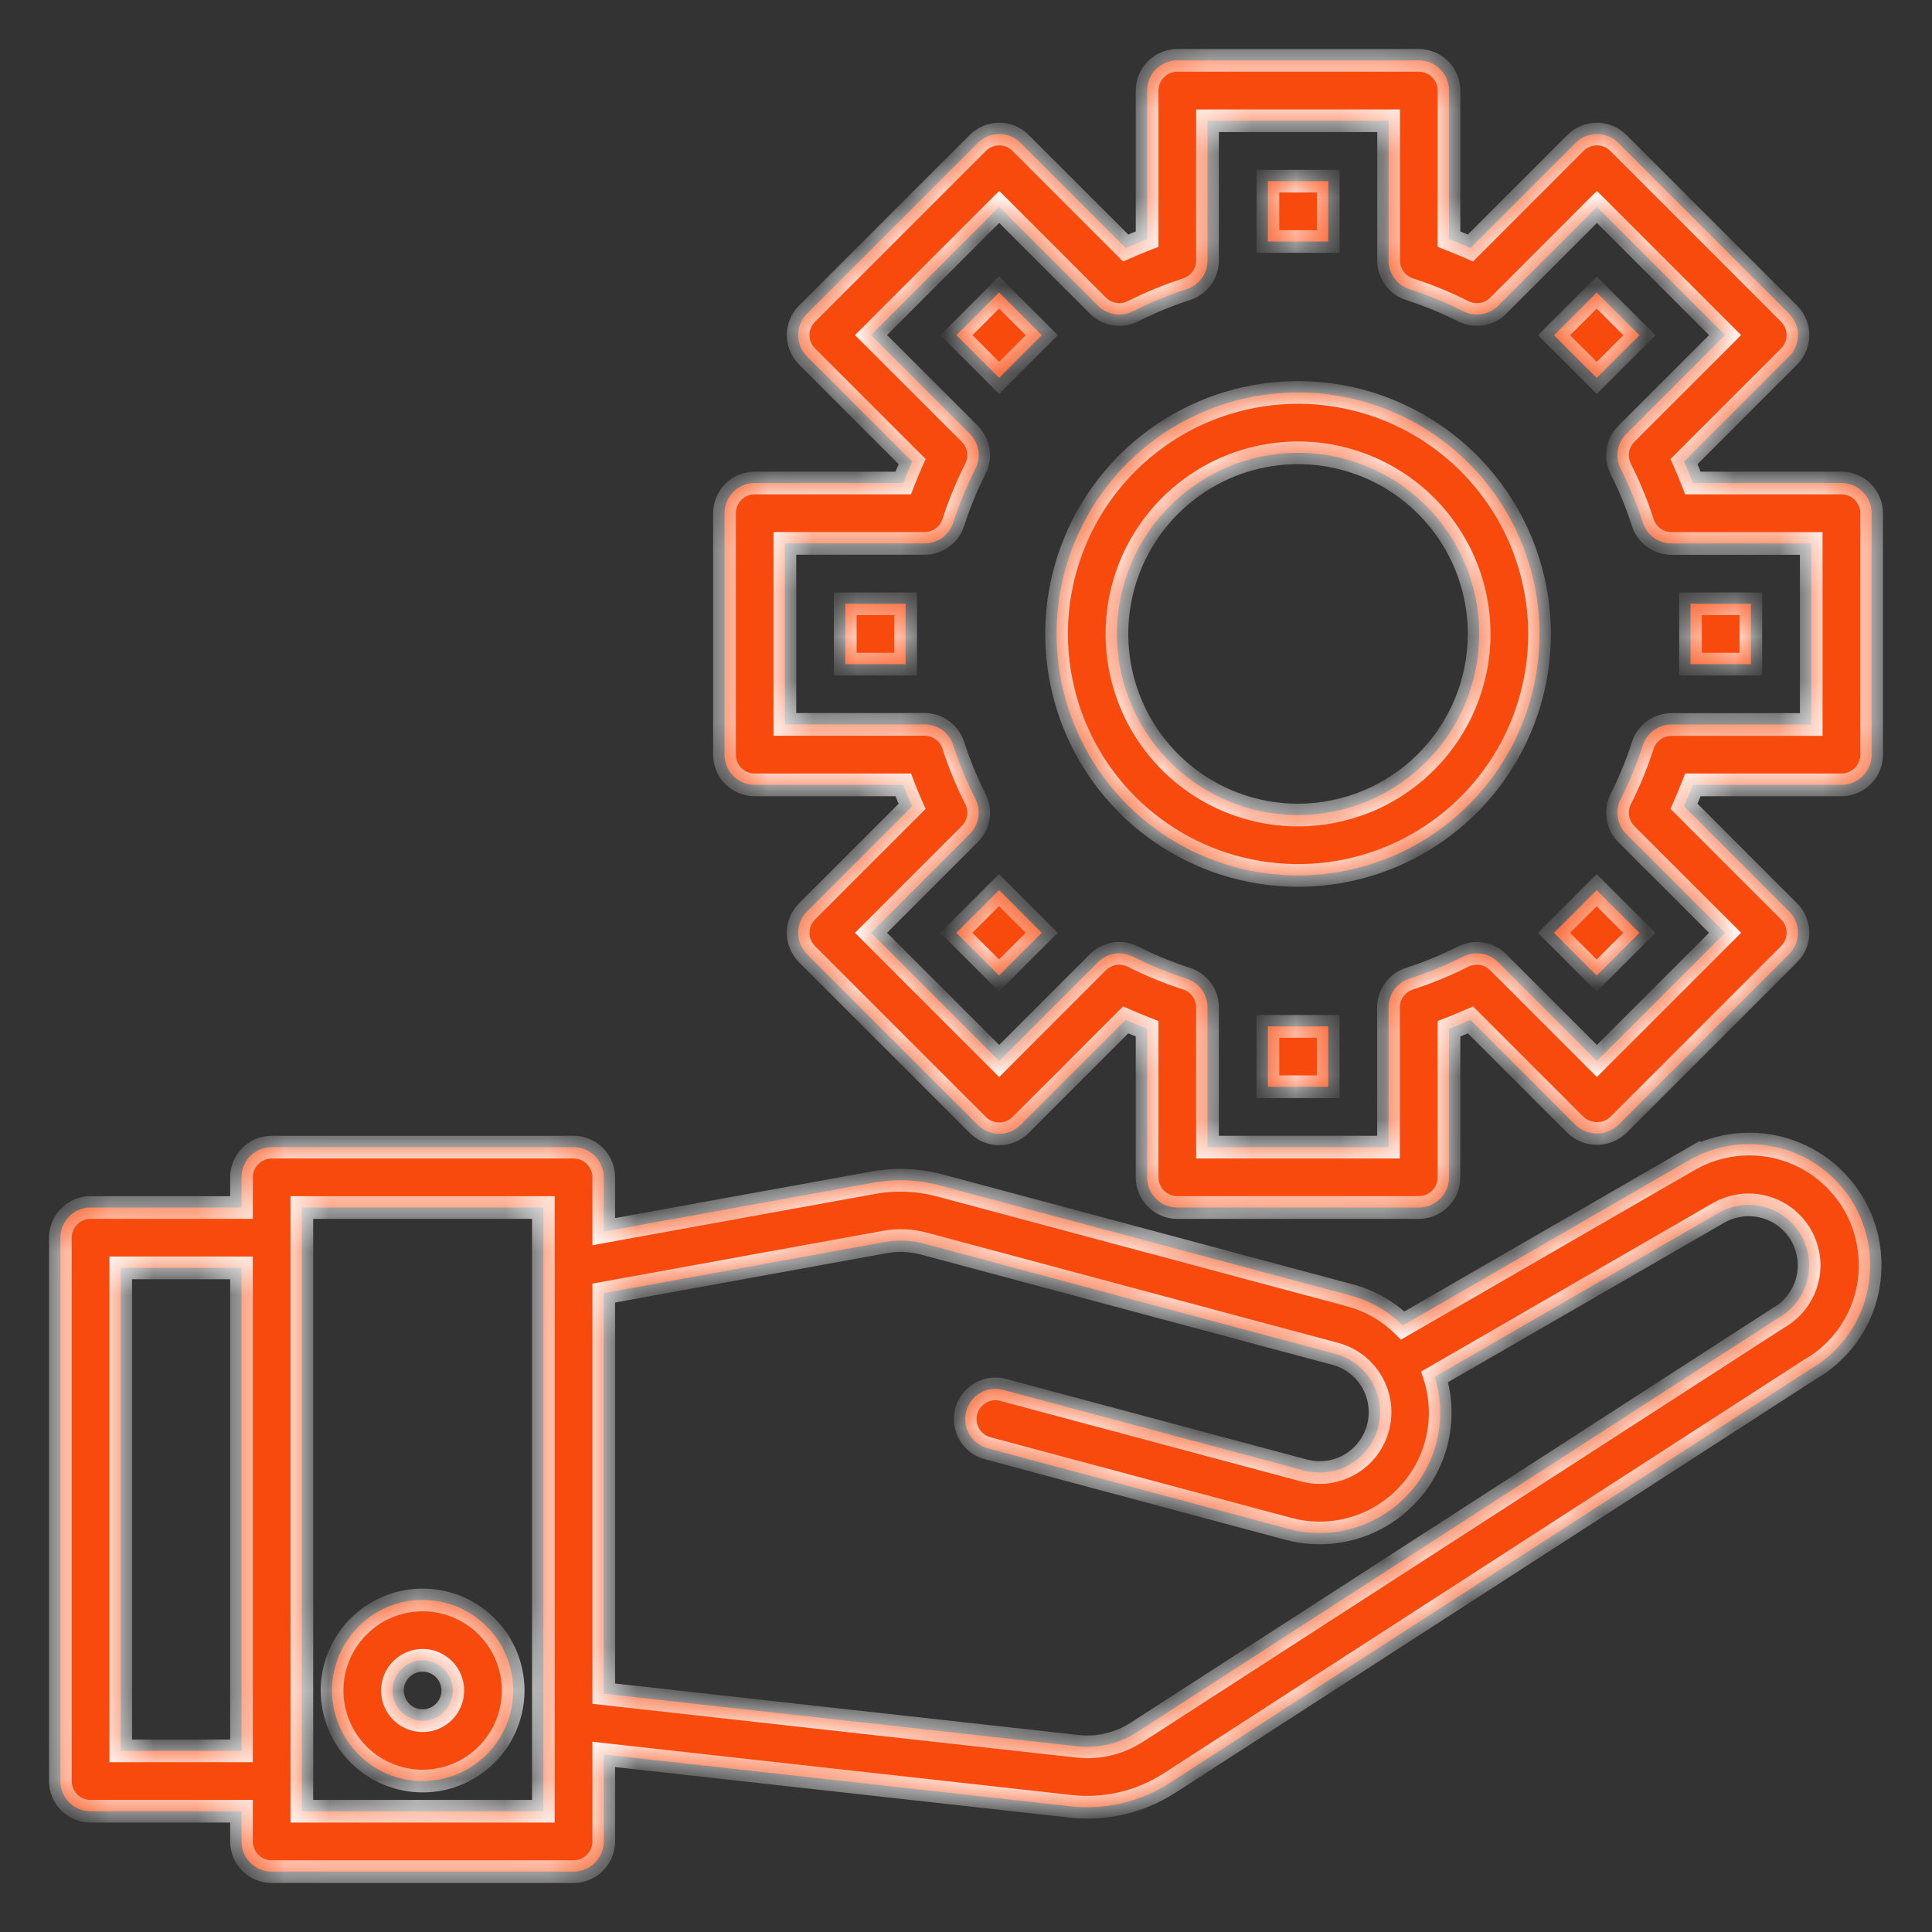 <svg width="44" height="44" viewBox="0 0 44 44" fill="none" xmlns="http://www.w3.org/2000/svg">
<rect x="0" y="0" width="44" height="44" fill="#333333" stroke="none"/>
<mask id="path-2-inside-1" fill="white">
<path fill-rule="evenodd" clip-rule="evenodd" d="M38.554 11H41.938C42.12 11 42.295 11.072 42.424 11.201C42.553 11.33 42.625 11.505 42.625 11.688V17.188C42.625 17.37 42.553 17.545 42.424 17.674C42.295 17.803 42.12 17.875 41.938 17.875H38.554L38.535 17.923C38.477 18.069 38.419 18.215 38.352 18.363L40.746 20.758C40.875 20.887 40.947 21.061 40.947 21.244C40.947 21.426 40.875 21.601 40.746 21.73L36.855 25.621C36.724 25.745 36.55 25.814 36.369 25.814C36.188 25.814 36.014 25.745 35.883 25.621L33.489 23.227C33.325 23.301 33.162 23.367 33 23.429V26.812C33 26.995 32.928 27.17 32.799 27.299C32.67 27.428 32.495 27.5 32.312 27.5H26.812C26.63 27.5 26.455 27.428 26.326 27.299C26.197 27.17 26.125 26.995 26.125 26.812V23.429L26.067 23.406L26.067 23.406L26.067 23.406L26.067 23.406L26.067 23.406L26.066 23.406L26.066 23.406L26.066 23.406L26.066 23.406C25.924 23.349 25.78 23.292 25.636 23.227L23.242 25.621C23.113 25.75 22.939 25.822 22.756 25.822C22.574 25.822 22.399 25.75 22.27 25.621L18.379 21.73C18.25 21.601 18.178 21.426 18.178 21.244C18.178 21.061 18.25 20.887 18.379 20.758L20.773 18.364C20.699 18.2 20.633 18.037 20.571 17.875H17.188C17.005 17.875 16.83 17.803 16.701 17.674C16.572 17.545 16.5 17.37 16.5 17.188V11.688C16.5 11.505 16.572 11.33 16.701 11.201C16.83 11.072 17.005 11 17.188 11H20.571L20.594 10.942C20.651 10.799 20.708 10.656 20.773 10.511L18.379 8.117C18.25 7.988 18.178 7.814 18.178 7.631C18.178 7.449 18.25 7.274 18.379 7.145L22.27 3.254C22.399 3.125 22.574 3.053 22.756 3.053C22.939 3.053 23.113 3.125 23.242 3.254L25.636 5.648C25.8 5.574 25.963 5.508 26.125 5.446V2.062C26.125 1.88 26.197 1.705 26.326 1.576C26.455 1.447 26.63 1.375 26.812 1.375H32.312C32.495 1.375 32.67 1.447 32.799 1.576C32.928 1.705 33 1.88 33 2.062V5.446L33.058 5.469C33.201 5.526 33.344 5.583 33.489 5.648L35.883 3.254C36.012 3.125 36.187 3.053 36.369 3.053C36.551 3.053 36.726 3.125 36.855 3.254L40.746 7.145C40.875 7.274 40.947 7.449 40.947 7.631C40.947 7.814 40.875 7.988 40.746 8.117L38.352 10.512C38.426 10.676 38.492 10.838 38.554 11ZM38.067 16.5H41.25V12.377H38.067C37.921 12.377 37.778 12.33 37.66 12.244C37.543 12.157 37.456 12.035 37.412 11.896C37.276 11.476 37.108 11.068 36.909 10.675C36.845 10.546 36.822 10.4 36.845 10.257C36.868 10.115 36.936 9.983 37.038 9.881L39.288 7.631L36.369 4.712L34.121 6.962C34.019 7.064 33.887 7.132 33.745 7.155C33.602 7.178 33.456 7.155 33.327 7.091C32.934 6.892 32.526 6.724 32.106 6.588C31.967 6.544 31.845 6.457 31.758 6.339C31.672 6.222 31.625 6.079 31.625 5.933V2.75H27.5V5.933C27.5 6.079 27.453 6.222 27.367 6.339C27.28 6.457 27.158 6.544 27.019 6.588C26.6 6.724 26.192 6.892 25.8 7.091C25.671 7.155 25.525 7.178 25.382 7.155C25.24 7.132 25.108 7.064 25.006 6.962L22.756 4.712L19.837 7.631L22.087 9.879C22.189 9.981 22.256 10.113 22.28 10.255C22.303 10.398 22.28 10.544 22.216 10.673C22.017 11.066 21.849 11.474 21.713 11.894C21.669 12.033 21.582 12.155 21.465 12.242C21.347 12.328 21.204 12.375 21.058 12.375H17.875V16.498H21.058C21.204 16.498 21.347 16.545 21.465 16.631C21.582 16.718 21.669 16.84 21.713 16.979C21.849 17.399 22.017 17.807 22.216 18.2C22.28 18.329 22.303 18.475 22.28 18.618C22.256 18.76 22.189 18.892 22.087 18.994L19.837 21.244L22.756 24.163L25.004 21.913C25.106 21.811 25.238 21.744 25.38 21.72C25.523 21.697 25.669 21.72 25.798 21.784C26.191 21.983 26.599 22.151 27.019 22.287C27.158 22.331 27.28 22.418 27.367 22.535C27.453 22.653 27.5 22.796 27.5 22.942V26.125H31.623V22.942C31.623 22.796 31.67 22.653 31.756 22.535C31.843 22.418 31.965 22.331 32.104 22.287C32.524 22.151 32.932 21.983 33.325 21.784C33.454 21.72 33.6 21.697 33.743 21.72C33.885 21.744 34.017 21.811 34.119 21.913L36.369 24.163L39.288 21.244L37.038 18.996C36.936 18.894 36.868 18.762 36.845 18.62C36.822 18.477 36.845 18.331 36.909 18.202C37.108 17.809 37.276 17.401 37.412 16.981C37.456 16.842 37.543 16.72 37.66 16.633C37.778 16.547 37.921 16.5 38.067 16.5ZM30.25 4.125H28.875V5.5H30.25V4.125ZM22.754 6.661L21.782 7.633L22.754 8.605L23.726 7.633L22.754 6.661ZM38.466 26.423L31.947 30.188C31.618 29.863 31.21 29.628 30.764 29.506L21.399 26.996C20.908 26.865 20.395 26.844 19.895 26.934L13.75 28.05V26.812C13.75 26.63 13.678 26.455 13.549 26.326C13.42 26.198 13.245 26.125 13.062 26.125H6.188C6.005 26.125 5.83 26.198 5.701 26.326C5.572 26.455 5.5 26.63 5.5 26.812V27.5H2.062C1.88 27.5 1.705 27.573 1.576 27.701C1.447 27.83 1.375 28.005 1.375 28.188V40.562C1.375 40.745 1.447 40.92 1.576 41.049C1.705 41.178 1.88 41.25 2.062 41.25H5.5V41.938C5.5 42.12 5.572 42.295 5.701 42.424C5.83 42.553 6.005 42.625 6.188 42.625H13.062C13.245 42.625 13.42 42.553 13.549 42.424C13.678 42.295 13.75 42.12 13.75 41.938V39.956L24.388 41.138C25.175 41.224 25.968 41.038 26.633 40.609L41.216 31.19C41.636 30.95 41.984 30.604 42.226 30.185C42.468 29.766 42.593 29.29 42.591 28.807C42.591 28.324 42.464 27.85 42.223 27.431C41.981 27.013 41.634 26.666 41.216 26.424C40.798 26.183 40.324 26.056 39.841 26.056C39.358 26.056 38.884 26.183 38.466 26.424V26.423ZM2.75 39.875V28.875H5.5V39.875H2.75ZM12.375 41.25H6.875V27.5H12.375V41.25ZM40.499 30.016L25.886 39.454C25.487 39.71 25.012 39.822 24.54 39.771L13.75 38.572V29.449L20.144 28.287C20.443 28.232 20.752 28.245 21.046 28.324L30.411 30.833C30.763 30.927 31.064 31.158 31.246 31.474C31.428 31.79 31.477 32.165 31.383 32.517C31.288 32.87 31.058 33.17 30.742 33.352C30.426 33.535 30.051 33.584 29.699 33.489L22.866 31.659C22.777 31.633 22.685 31.625 22.594 31.635C22.503 31.645 22.414 31.674 22.334 31.718C22.254 31.763 22.183 31.824 22.127 31.896C22.071 31.968 22.029 32.051 22.006 32.14C21.982 32.229 21.976 32.322 21.989 32.413C22.001 32.504 22.032 32.591 22.079 32.67C22.126 32.749 22.188 32.818 22.262 32.872C22.336 32.926 22.42 32.966 22.509 32.987L29.34 34.818C29.689 34.911 30.053 34.935 30.411 34.888C30.77 34.841 31.115 34.724 31.428 34.543C31.741 34.363 32.015 34.122 32.235 33.836C32.455 33.549 32.616 33.222 32.709 32.873C32.841 32.374 32.829 31.848 32.674 31.356L39.15 27.616C39.308 27.528 39.481 27.471 39.661 27.45C39.84 27.428 40.022 27.442 40.197 27.491C40.37 27.54 40.533 27.622 40.675 27.734C40.818 27.846 40.936 27.984 41.025 28.142C41.113 28.299 41.17 28.473 41.192 28.652C41.213 28.832 41.199 29.014 41.15 29.188C41.102 29.362 41.019 29.525 40.907 29.667C40.795 29.809 40.657 29.928 40.499 30.016H40.499ZM29.562 8.938C28.475 8.938 27.411 9.26 26.507 9.864C25.602 10.469 24.897 11.328 24.481 12.333C24.065 13.338 23.956 14.444 24.168 15.511C24.38 16.577 24.904 17.557 25.673 18.327C26.443 19.096 27.423 19.62 28.489 19.832C29.556 20.044 30.662 19.935 31.667 19.519C32.672 19.103 33.531 18.398 34.136 17.493C34.74 16.589 35.062 15.525 35.062 14.438C35.061 12.979 34.481 11.581 33.45 10.55C32.419 9.519 31.021 8.939 29.562 8.938ZM29.562 18.562C28.747 18.562 27.949 18.321 27.271 17.867C26.592 17.414 26.064 16.77 25.752 16.016C25.439 15.262 25.358 14.433 25.517 13.633C25.676 12.833 26.069 12.098 26.646 11.521C27.223 10.944 27.958 10.551 28.758 10.392C29.558 10.233 30.387 10.314 31.141 10.627C31.895 10.939 32.539 11.467 32.992 12.146C33.446 12.824 33.688 13.622 33.688 14.438C33.686 15.531 33.252 16.58 32.478 17.353C31.705 18.127 30.656 18.561 29.562 18.562ZM10.771 40.215C10.432 40.441 10.033 40.562 9.625 40.562C9.078 40.562 8.553 40.345 8.167 39.958C7.78 39.572 7.562 39.047 7.562 38.5C7.562 38.092 7.683 37.693 7.91 37.354C8.137 37.015 8.459 36.751 8.836 36.594C9.213 36.438 9.627 36.398 10.027 36.477C10.428 36.557 10.795 36.753 11.083 37.042C11.372 37.33 11.568 37.697 11.648 38.098C11.727 38.498 11.687 38.912 11.53 39.289C11.374 39.666 11.11 39.988 10.771 40.215ZM10.007 37.928C9.894 37.853 9.761 37.812 9.625 37.812C9.443 37.812 9.268 37.885 9.139 38.014C9.01 38.143 8.938 38.318 8.938 38.5C8.938 38.636 8.978 38.769 9.053 38.882C9.129 38.995 9.236 39.083 9.362 39.135C9.488 39.187 9.626 39.201 9.759 39.174C9.892 39.148 10.015 39.082 10.111 38.986C10.207 38.89 10.273 38.767 10.299 38.634C10.326 38.501 10.312 38.362 10.26 38.237C10.208 38.111 10.12 38.004 10.007 37.928ZM19.25 13.75H20.625V15.125H19.25V13.75ZM22.753 20.271L21.78 21.244L22.753 22.216L23.725 21.244L22.753 20.271ZM28.875 23.375H30.25V24.75H28.875V23.375ZM36.363 20.273L35.391 21.245L36.363 22.217L37.335 21.245L36.363 20.273ZM38.5 13.75H39.875V15.125H38.5V13.75ZM36.364 6.663L35.392 7.635L36.364 8.607L37.337 7.635L36.364 6.663Z"/>
</mask>
<path fill-rule="evenodd" clip-rule="evenodd" d="M38.554 11H41.938C42.12 11 42.295 11.072 42.424 11.201C42.553 11.33 42.625 11.505 42.625 11.688V17.188C42.625 17.37 42.553 17.545 42.424 17.674C42.295 17.803 42.12 17.875 41.938 17.875H38.554L38.535 17.923C38.477 18.069 38.419 18.215 38.352 18.363L40.746 20.758C40.875 20.887 40.947 21.061 40.947 21.244C40.947 21.426 40.875 21.601 40.746 21.73L36.855 25.621C36.724 25.745 36.55 25.814 36.369 25.814C36.188 25.814 36.014 25.745 35.883 25.621L33.489 23.227C33.325 23.301 33.162 23.367 33 23.429V26.812C33 26.995 32.928 27.17 32.799 27.299C32.67 27.428 32.495 27.5 32.312 27.5H26.812C26.63 27.5 26.455 27.428 26.326 27.299C26.197 27.17 26.125 26.995 26.125 26.812V23.429L26.067 23.406L26.067 23.406L26.067 23.406L26.067 23.406L26.067 23.406L26.066 23.406L26.066 23.406L26.066 23.406L26.066 23.406C25.924 23.349 25.78 23.292 25.636 23.227L23.242 25.621C23.113 25.75 22.939 25.822 22.756 25.822C22.574 25.822 22.399 25.75 22.27 25.621L18.379 21.73C18.25 21.601 18.178 21.426 18.178 21.244C18.178 21.061 18.25 20.887 18.379 20.758L20.773 18.364C20.699 18.2 20.633 18.037 20.571 17.875H17.188C17.005 17.875 16.83 17.803 16.701 17.674C16.572 17.545 16.5 17.37 16.5 17.188V11.688C16.5 11.505 16.572 11.33 16.701 11.201C16.83 11.072 17.005 11 17.188 11H20.571L20.594 10.942C20.651 10.799 20.708 10.656 20.773 10.511L18.379 8.117C18.25 7.988 18.178 7.814 18.178 7.631C18.178 7.449 18.25 7.274 18.379 7.145L22.27 3.254C22.399 3.125 22.574 3.053 22.756 3.053C22.939 3.053 23.113 3.125 23.242 3.254L25.636 5.648C25.8 5.574 25.963 5.508 26.125 5.446V2.062C26.125 1.88 26.197 1.705 26.326 1.576C26.455 1.447 26.63 1.375 26.812 1.375H32.312C32.495 1.375 32.67 1.447 32.799 1.576C32.928 1.705 33 1.88 33 2.062V5.446L33.058 5.469C33.201 5.526 33.344 5.583 33.489 5.648L35.883 3.254C36.012 3.125 36.187 3.053 36.369 3.053C36.551 3.053 36.726 3.125 36.855 3.254L40.746 7.145C40.875 7.274 40.947 7.449 40.947 7.631C40.947 7.814 40.875 7.988 40.746 8.117L38.352 10.512C38.426 10.676 38.492 10.838 38.554 11ZM38.067 16.5H41.25V12.377H38.067C37.921 12.377 37.778 12.33 37.66 12.244C37.543 12.157 37.456 12.035 37.412 11.896C37.276 11.476 37.108 11.068 36.909 10.675C36.845 10.546 36.822 10.4 36.845 10.257C36.868 10.115 36.936 9.983 37.038 9.881L39.288 7.631L36.369 4.712L34.121 6.962C34.019 7.064 33.887 7.132 33.745 7.155C33.602 7.178 33.456 7.155 33.327 7.091C32.934 6.892 32.526 6.724 32.106 6.588C31.967 6.544 31.845 6.457 31.758 6.339C31.672 6.222 31.625 6.079 31.625 5.933V2.75H27.5V5.933C27.5 6.079 27.453 6.222 27.367 6.339C27.28 6.457 27.158 6.544 27.019 6.588C26.6 6.724 26.192 6.892 25.8 7.091C25.671 7.155 25.525 7.178 25.382 7.155C25.24 7.132 25.108 7.064 25.006 6.962L22.756 4.712L19.837 7.631L22.087 9.879C22.189 9.981 22.256 10.113 22.28 10.255C22.303 10.398 22.28 10.544 22.216 10.673C22.017 11.066 21.849 11.474 21.713 11.894C21.669 12.033 21.582 12.155 21.465 12.242C21.347 12.328 21.204 12.375 21.058 12.375H17.875V16.498H21.058C21.204 16.498 21.347 16.545 21.465 16.631C21.582 16.718 21.669 16.84 21.713 16.979C21.849 17.399 22.017 17.807 22.216 18.2C22.28 18.329 22.303 18.475 22.28 18.618C22.256 18.76 22.189 18.892 22.087 18.994L19.837 21.244L22.756 24.163L25.004 21.913C25.106 21.811 25.238 21.744 25.38 21.72C25.523 21.697 25.669 21.72 25.798 21.784C26.191 21.983 26.599 22.151 27.019 22.287C27.158 22.331 27.28 22.418 27.367 22.535C27.453 22.653 27.5 22.796 27.5 22.942V26.125H31.623V22.942C31.623 22.796 31.67 22.653 31.756 22.535C31.843 22.418 31.965 22.331 32.104 22.287C32.524 22.151 32.932 21.983 33.325 21.784C33.454 21.72 33.6 21.697 33.743 21.72C33.885 21.744 34.017 21.811 34.119 21.913L36.369 24.163L39.288 21.244L37.038 18.996C36.936 18.894 36.868 18.762 36.845 18.62C36.822 18.477 36.845 18.331 36.909 18.202C37.108 17.809 37.276 17.401 37.412 16.981C37.456 16.842 37.543 16.72 37.66 16.633C37.778 16.547 37.921 16.5 38.067 16.5ZM30.25 4.125H28.875V5.5H30.25V4.125ZM22.754 6.661L21.782 7.633L22.754 8.605L23.726 7.633L22.754 6.661ZM38.466 26.423L31.947 30.188C31.618 29.863 31.21 29.628 30.764 29.506L21.399 26.996C20.908 26.865 20.395 26.844 19.895 26.934L13.75 28.05V26.812C13.75 26.63 13.678 26.455 13.549 26.326C13.42 26.198 13.245 26.125 13.062 26.125H6.188C6.005 26.125 5.83 26.198 5.701 26.326C5.572 26.455 5.5 26.63 5.5 26.812V27.5H2.062C1.88 27.5 1.705 27.573 1.576 27.701C1.447 27.83 1.375 28.005 1.375 28.188V40.562C1.375 40.745 1.447 40.92 1.576 41.049C1.705 41.178 1.88 41.25 2.062 41.25H5.5V41.938C5.5 42.12 5.572 42.295 5.701 42.424C5.83 42.553 6.005 42.625 6.188 42.625H13.062C13.245 42.625 13.42 42.553 13.549 42.424C13.678 42.295 13.75 42.12 13.75 41.938V39.956L24.388 41.138C25.175 41.224 25.968 41.038 26.633 40.609L41.216 31.19C41.636 30.95 41.984 30.604 42.226 30.185C42.468 29.766 42.593 29.29 42.591 28.807C42.591 28.324 42.464 27.85 42.223 27.431C41.981 27.013 41.634 26.666 41.216 26.424C40.798 26.183 40.324 26.056 39.841 26.056C39.358 26.056 38.884 26.183 38.466 26.424V26.423ZM2.75 39.875V28.875H5.5V39.875H2.75ZM12.375 41.25H6.875V27.5H12.375V41.25ZM40.499 30.016L25.886 39.454C25.487 39.71 25.012 39.822 24.54 39.771L13.75 38.572V29.449L20.144 28.287C20.443 28.232 20.752 28.245 21.046 28.324L30.411 30.833C30.763 30.927 31.064 31.158 31.246 31.474C31.428 31.79 31.477 32.165 31.383 32.517C31.288 32.87 31.058 33.17 30.742 33.352C30.426 33.535 30.051 33.584 29.699 33.489L22.866 31.659C22.777 31.633 22.685 31.625 22.594 31.635C22.503 31.645 22.414 31.674 22.334 31.718C22.254 31.763 22.183 31.824 22.127 31.896C22.071 31.968 22.029 32.051 22.006 32.14C21.982 32.229 21.976 32.322 21.989 32.413C22.001 32.504 22.032 32.591 22.079 32.67C22.126 32.749 22.188 32.818 22.262 32.872C22.336 32.926 22.42 32.966 22.509 32.987L29.34 34.818C29.689 34.911 30.053 34.935 30.411 34.888C30.77 34.841 31.115 34.724 31.428 34.543C31.741 34.363 32.015 34.122 32.235 33.836C32.455 33.549 32.616 33.222 32.709 32.873C32.841 32.374 32.829 31.848 32.674 31.356L39.15 27.616C39.308 27.528 39.481 27.471 39.661 27.45C39.84 27.428 40.022 27.442 40.197 27.491C40.37 27.54 40.533 27.622 40.675 27.734C40.818 27.846 40.936 27.984 41.025 28.142C41.113 28.299 41.17 28.473 41.192 28.652C41.213 28.832 41.199 29.014 41.15 29.188C41.102 29.362 41.019 29.525 40.907 29.667C40.795 29.809 40.657 29.928 40.499 30.016H40.499ZM29.562 8.938C28.475 8.938 27.411 9.26 26.507 9.864C25.602 10.469 24.897 11.328 24.481 12.333C24.065 13.338 23.956 14.444 24.168 15.511C24.38 16.577 24.904 17.557 25.673 18.327C26.443 19.096 27.423 19.62 28.489 19.832C29.556 20.044 30.662 19.935 31.667 19.519C32.672 19.103 33.531 18.398 34.136 17.493C34.74 16.589 35.062 15.525 35.062 14.438C35.061 12.979 34.481 11.581 33.45 10.55C32.419 9.519 31.021 8.939 29.562 8.938ZM29.562 18.562C28.747 18.562 27.949 18.321 27.271 17.867C26.592 17.414 26.064 16.77 25.752 16.016C25.439 15.262 25.358 14.433 25.517 13.633C25.676 12.833 26.069 12.098 26.646 11.521C27.223 10.944 27.958 10.551 28.758 10.392C29.558 10.233 30.387 10.314 31.141 10.627C31.895 10.939 32.539 11.467 32.992 12.146C33.446 12.824 33.688 13.622 33.688 14.438C33.686 15.531 33.252 16.58 32.478 17.353C31.705 18.127 30.656 18.561 29.562 18.562ZM10.771 40.215C10.432 40.441 10.033 40.562 9.625 40.562C9.078 40.562 8.553 40.345 8.167 39.958C7.78 39.572 7.562 39.047 7.562 38.5C7.562 38.092 7.683 37.693 7.91 37.354C8.137 37.015 8.459 36.751 8.836 36.594C9.213 36.438 9.627 36.398 10.027 36.477C10.428 36.557 10.795 36.753 11.083 37.042C11.372 37.33 11.568 37.697 11.648 38.098C11.727 38.498 11.687 38.912 11.53 39.289C11.374 39.666 11.11 39.988 10.771 40.215ZM10.007 37.928C9.894 37.853 9.761 37.812 9.625 37.812C9.443 37.812 9.268 37.885 9.139 38.014C9.01 38.143 8.938 38.318 8.938 38.5C8.938 38.636 8.978 38.769 9.053 38.882C9.129 38.995 9.236 39.083 9.362 39.135C9.488 39.187 9.626 39.201 9.759 39.174C9.892 39.148 10.015 39.082 10.111 38.986C10.207 38.89 10.273 38.767 10.299 38.634C10.326 38.501 10.312 38.362 10.26 38.237C10.208 38.111 10.12 38.004 10.007 37.928ZM19.25 13.75H20.625V15.125H19.25V13.75ZM22.753 20.271L21.78 21.244L22.753 22.216L23.725 21.244L22.753 20.271ZM28.875 23.375H30.25V24.75H28.875V23.375ZM36.363 20.273L35.391 21.245L36.363 22.217L37.335 21.245L36.363 20.273ZM38.5 13.75H39.875V15.125H38.5V13.75ZM36.364 6.663L35.392 7.635L36.364 8.607L37.337 7.635L36.364 6.663Z" fill="#F94A0D"/>
<path d="M38.554 11L38.313 11.092L38.377 11.258H38.554V11ZM42.424 11.201L42.606 11.019L42.606 11.019L42.424 11.201ZM42.424 17.674L42.606 17.856L42.606 17.856L42.424 17.674ZM38.554 17.875V17.616H38.379L38.314 17.779L38.554 17.875ZM38.535 17.923L38.295 17.827L38.295 17.827L38.535 17.923ZM38.352 18.363L38.116 18.258L38.044 18.42L38.169 18.546L38.352 18.363ZM40.746 20.758L40.929 20.575V20.575L40.746 20.758ZM40.746 21.73L40.929 21.913L40.929 21.913L40.746 21.73ZM36.855 25.621L37.032 25.809L37.038 25.804L36.855 25.621ZM35.883 25.621L35.7 25.804L35.705 25.809L35.883 25.621ZM33.489 23.227L33.672 23.044L33.546 22.919L33.383 22.991L33.489 23.227ZM33 23.429L32.908 23.188L32.742 23.252V23.429H33ZM32.799 27.299L32.981 27.481L32.981 27.481L32.799 27.299ZM26.326 27.299L26.144 27.481L26.144 27.481L26.326 27.299ZM26.125 23.429H26.384V23.254L26.221 23.189L26.125 23.429ZM26.067 23.406L25.965 23.644L25.971 23.646L26.067 23.406ZM26.066 23.406L26.168 23.168L26.161 23.165L26.153 23.163L26.066 23.406ZM26.066 23.406L25.97 23.646L25.979 23.649L26.066 23.406ZM26.066 23.406L26.162 23.166L26.162 23.166L26.066 23.406ZM25.636 23.227L25.742 22.991L25.579 22.919L25.453 23.044L25.636 23.227ZM23.242 25.621L23.425 25.804L23.425 25.804L23.242 25.621ZM22.27 25.621L22.087 25.804L22.087 25.804L22.27 25.621ZM18.379 21.73L18.196 21.913L18.196 21.913L18.379 21.73ZM18.379 20.758L18.196 20.575L18.196 20.575L18.379 20.758ZM20.773 18.364L20.956 18.547L21.081 18.421L21.009 18.258L20.773 18.364ZM20.571 17.875L20.812 17.783L20.748 17.616H20.571V17.875ZM16.701 17.674L16.519 17.856H16.519L16.701 17.674ZM20.571 11V11.258H20.746L20.811 11.096L20.571 11ZM20.594 10.942L20.834 11.038L20.834 11.037L20.594 10.942ZM20.773 10.511L21.009 10.617L21.081 10.454L20.956 10.328L20.773 10.511ZM18.379 8.117L18.196 8.3L18.196 8.3L18.379 8.117ZM18.379 7.145L18.196 6.962L18.196 6.962L18.379 7.145ZM22.27 3.254L22.087 3.071L22.087 3.071L22.27 3.254ZM23.242 3.254L23.425 3.071L23.425 3.071L23.242 3.254ZM25.636 5.648L25.453 5.831L25.579 5.956L25.742 5.884L25.636 5.648ZM26.125 5.446L26.217 5.687L26.384 5.623V5.446H26.125ZM26.326 1.576L26.144 1.394V1.394L26.326 1.576ZM32.799 1.576L32.981 1.394V1.394L32.799 1.576ZM33 5.446H32.742V5.621L32.904 5.686L33 5.446ZM33.058 5.469L32.962 5.709L32.962 5.709L33.058 5.469ZM33.489 5.648L33.383 5.884L33.546 5.956L33.672 5.831L33.489 5.648ZM35.883 3.254L35.7 3.071L35.7 3.071L35.883 3.254ZM36.855 3.254L37.038 3.071L37.038 3.071L36.855 3.254ZM40.746 7.145L40.929 6.962L40.929 6.962L40.746 7.145ZM40.746 8.117L40.929 8.3V8.3L40.746 8.117ZM38.352 10.512L38.169 10.329L38.044 10.455L38.116 10.617L38.352 10.512ZM41.25 16.5V16.759H41.508V16.5H41.25ZM38.067 16.5V16.241H38.067L38.067 16.5ZM41.25 12.377H41.508V12.119H41.25V12.377ZM38.067 12.377L38.067 12.636H38.067V12.377ZM37.412 11.896L37.658 11.818L37.658 11.816L37.412 11.896ZM36.909 10.675L36.678 10.79L36.678 10.791L36.909 10.675ZM36.845 10.257L37.1 10.299V10.299L36.845 10.257ZM37.038 9.881L36.855 9.699L36.855 9.699L37.038 9.881ZM39.288 7.631L39.471 7.814L39.653 7.631L39.471 7.449L39.288 7.631ZM36.369 4.712L36.551 4.529L36.369 4.347L36.186 4.529L36.369 4.712ZM34.121 6.962L34.303 7.145L34.303 7.145L34.121 6.962ZM33.745 7.155L33.786 7.41L33.786 7.41L33.745 7.155ZM33.327 7.091L33.211 7.321L33.212 7.322L33.327 7.091ZM32.106 6.588L32.186 6.342L32.184 6.342L32.106 6.588ZM31.758 6.339L31.55 6.492L31.55 6.492L31.758 6.339ZM31.625 5.933H31.366V5.933L31.625 5.933ZM31.625 2.75H31.884V2.492H31.625V2.75ZM27.5 2.75V2.492H27.241V2.75H27.5ZM27.5 5.933L27.759 5.933V5.933H27.5ZM27.367 6.339L27.575 6.492L27.575 6.492L27.367 6.339ZM27.019 6.588L26.941 6.342L26.939 6.342L27.019 6.588ZM25.8 7.091L25.915 7.322L25.917 7.321L25.8 7.091ZM25.382 7.155L25.341 7.41V7.41L25.382 7.155ZM25.006 6.962L24.824 7.145L24.824 7.145L25.006 6.962ZM22.756 4.712L22.939 4.529L22.756 4.347L22.573 4.529L22.756 4.712ZM19.837 7.631L19.654 7.449L19.471 7.631L19.654 7.814L19.837 7.631ZM22.087 9.879L22.27 9.697L22.27 9.697L22.087 9.879ZM22.216 10.673L22.447 10.789L22.447 10.788L22.216 10.673ZM21.713 11.894L21.467 11.814L21.467 11.816L21.713 11.894ZM21.465 12.242L21.311 12.033L21.311 12.033L21.465 12.242ZM21.058 12.375V12.633H21.058L21.058 12.375ZM17.875 12.375V12.117H17.616V12.375H17.875ZM17.875 16.498H17.616V16.756H17.875V16.498ZM21.058 16.498L21.058 16.239H21.058V16.498ZM21.465 16.631L21.311 16.84L21.311 16.84L21.465 16.631ZM21.713 16.979L21.467 17.057L21.467 17.059L21.713 16.979ZM22.216 18.2L22.447 18.085L22.447 18.084L22.216 18.2ZM22.087 18.994L22.27 19.176L22.27 19.176L22.087 18.994ZM19.837 21.244L19.654 21.061L19.472 21.244L19.654 21.427L19.837 21.244ZM22.756 24.163L22.573 24.346L22.756 24.529L22.939 24.346L22.756 24.163ZM25.004 21.913L24.822 21.73L24.822 21.73L25.004 21.913ZM25.798 21.784L25.914 21.553L25.913 21.553L25.798 21.784ZM27.019 22.287L26.939 22.533L26.941 22.533L27.019 22.287ZM27.367 22.535L27.575 22.383L27.575 22.383L27.367 22.535ZM27.5 22.942H27.759V22.942L27.5 22.942ZM27.5 26.125H27.241V26.384H27.5V26.125ZM31.623 26.125V26.384H31.881V26.125H31.623ZM31.623 22.942L31.364 22.942V22.942H31.623ZM31.756 22.535L31.548 22.383L31.548 22.383L31.756 22.535ZM32.104 22.287L32.182 22.533L32.184 22.533L32.104 22.287ZM33.325 21.784L33.21 21.553L33.209 21.553L33.325 21.784ZM34.119 21.913L34.301 21.73L34.301 21.73L34.119 21.913ZM36.369 24.163L36.186 24.346L36.369 24.528L36.551 24.346L36.369 24.163ZM39.288 21.244L39.471 21.427L39.654 21.244L39.471 21.061L39.288 21.244ZM37.038 18.996L36.855 19.178L36.855 19.178L37.038 18.996ZM36.845 18.62L37.1 18.578V18.578L36.845 18.62ZM36.909 18.202L36.678 18.086L36.678 18.087L36.909 18.202ZM37.412 16.981L37.658 17.061L37.658 17.059L37.412 16.981ZM28.875 4.125V3.867H28.616V4.125H28.875ZM30.25 4.125H30.509V3.867H30.25V4.125ZM28.875 5.5H28.616V5.758H28.875V5.5ZM30.25 5.5V5.758H30.509V5.5H30.25ZM21.782 7.633L21.599 7.451L21.416 7.633L21.599 7.816L21.782 7.633ZM22.754 6.661L22.937 6.478L22.754 6.296L22.571 6.478L22.754 6.661ZM22.754 8.605L22.571 8.788L22.754 8.971L22.937 8.788L22.754 8.605ZM23.726 7.633L23.909 7.816L24.092 7.633L23.909 7.451L23.726 7.633ZM31.947 30.188L31.766 30.372L31.906 30.51L32.077 30.411L31.947 30.188ZM38.466 26.423H38.724V25.976L38.336 26.2L38.466 26.423ZM30.764 29.506L30.833 29.256L30.831 29.256L30.764 29.506ZM21.399 26.996L21.466 26.746L21.466 26.746L21.399 26.996ZM19.895 26.934L19.849 26.68L19.849 26.68L19.895 26.934ZM13.75 28.05H13.492V28.36L13.796 28.304L13.75 28.05ZM5.701 26.326L5.519 26.144V26.144L5.701 26.326ZM5.5 27.5V27.759H5.758V27.5H5.5ZM1.576 27.701L1.394 27.519H1.394L1.576 27.701ZM1.576 41.049L1.394 41.231L1.394 41.231L1.576 41.049ZM5.5 41.25H5.758V40.992H5.5V41.25ZM5.701 42.424L5.519 42.606L5.519 42.606L5.701 42.424ZM13.549 42.424L13.731 42.606L13.731 42.606L13.549 42.424ZM13.75 39.956L13.779 39.699L13.492 39.667V39.956H13.75ZM24.388 41.138L24.36 41.395L24.36 41.395L24.388 41.138ZM26.633 40.609L26.773 40.826L26.773 40.826L26.633 40.609ZM41.216 31.19L41.088 30.965L41.081 30.969L41.075 30.973L41.216 31.19ZM42.226 30.185L42.002 30.056L42.226 30.185ZM42.591 28.807L42.332 28.807L42.332 28.808L42.591 28.807ZM42.223 27.431L41.999 27.561V27.561L42.223 27.431ZM41.216 26.424L41.087 26.648L41.216 26.424ZM38.466 26.424H38.207V26.872L38.595 26.648L38.466 26.424ZM2.75 28.875V28.617H2.492V28.875H2.75ZM2.75 39.875H2.492V40.133H2.75V39.875ZM5.5 28.875H5.758V28.617H5.5V28.875ZM5.5 39.875V40.133H5.758V39.875H5.5ZM6.875 41.25H6.617V41.508H6.875V41.25ZM12.375 41.25V41.508H12.633V41.25H12.375ZM6.875 27.5V27.242H6.617V27.5H6.875ZM12.375 27.5H12.633V27.242H12.375V27.5ZM25.886 39.454L26.026 39.671L26.027 39.671L25.886 39.454ZM40.499 30.016V29.758H40.422L40.358 29.799L40.499 30.016ZM24.54 39.771L24.511 40.028L24.512 40.028L24.54 39.771ZM13.75 38.572H13.492V38.803L13.722 38.829L13.75 38.572ZM13.75 29.449L13.704 29.195L13.492 29.233V29.449H13.75ZM20.144 28.287L20.19 28.541L20.19 28.541L20.144 28.287ZM21.046 28.324L20.979 28.573L20.979 28.573L21.046 28.324ZM30.411 30.833L30.478 30.583L30.478 30.583L30.411 30.833ZM31.246 31.474L31.022 31.603V31.603L31.246 31.474ZM30.742 33.352L30.871 33.576L30.871 33.576L30.742 33.352ZM29.699 33.489L29.766 33.24L29.765 33.24L29.699 33.489ZM22.866 31.659L22.792 31.907L22.799 31.909L22.866 31.659ZM22.594 31.635L22.622 31.892H22.622L22.594 31.635ZM22.334 31.718L22.208 31.493L22.208 31.493L22.334 31.718ZM22.127 31.896L22.331 32.055L22.331 32.055L22.127 31.896ZM22.006 32.14L22.255 32.207H22.255L22.006 32.14ZM21.989 32.413L21.733 32.448V32.448L21.989 32.413ZM22.079 32.67L22.301 32.538L22.301 32.538L22.079 32.67ZM22.262 32.872L22.109 33.08L22.109 33.08L22.262 32.872ZM22.509 32.987L22.576 32.737L22.57 32.736L22.509 32.987ZM29.34 34.818L29.407 34.568L29.407 34.568L29.34 34.818ZM30.411 34.888L30.445 35.144L30.411 34.888ZM32.235 33.836L32.44 33.993H32.44L32.235 33.836ZM32.709 32.873L32.959 32.94L32.959 32.939L32.709 32.873ZM32.674 31.356L32.545 31.132L32.365 31.236L32.428 31.434L32.674 31.356ZM39.15 27.616L39.024 27.391L39.021 27.392L39.15 27.616ZM40.197 27.491L40.127 27.74V27.74L40.197 27.491ZM40.675 27.734L40.516 27.937L40.516 27.937L40.675 27.734ZM41.025 28.142L41.25 28.015V28.015L41.025 28.142ZM41.192 28.652L40.935 28.683L41.192 28.652ZM41.15 29.188L40.901 29.118L40.901 29.118L41.15 29.188ZM40.907 29.667L40.704 29.507V29.507L40.907 29.667ZM40.499 30.016V30.275H40.567L40.626 30.242L40.499 30.016ZM26.507 9.864L26.651 10.079L26.507 9.864ZM29.562 8.938L29.563 8.679H29.562V8.938ZM24.481 12.333L24.72 12.432L24.481 12.333ZM24.168 15.511L24.422 15.46V15.46L24.168 15.511ZM25.673 18.327L25.491 18.509L25.673 18.327ZM28.489 19.832L28.439 20.085L28.489 19.832ZM35.062 14.438H35.321V14.437L35.062 14.438ZM33.45 10.55L33.633 10.367L33.45 10.55ZM29.562 18.562V18.821H29.563L29.562 18.562ZM25.517 13.633L25.77 13.683L25.517 13.633ZM26.646 11.521L26.828 11.703L26.646 11.521ZM28.758 10.392L28.707 10.138L28.758 10.392ZM31.141 10.627L31.042 10.865V10.865L31.141 10.627ZM32.992 12.146L33.207 12.002L32.992 12.146ZM33.688 14.438L33.946 14.438V14.438H33.688ZM32.478 17.353L32.295 17.17L32.478 17.353ZM8.167 39.958L8.349 39.776L8.167 39.958ZM7.91 37.354L7.695 37.211H7.695L7.91 37.354ZM8.836 36.594L8.935 36.833L8.836 36.594ZM11.083 37.042L10.901 37.224L10.901 37.224L11.083 37.042ZM11.648 38.098L11.901 38.047L11.901 38.047L11.648 38.098ZM11.53 39.289L11.292 39.19L11.53 39.289ZM10.007 37.928L9.863 38.143H9.863L10.007 37.928ZM9.139 38.014L8.956 37.831L8.956 37.831L9.139 38.014ZM9.362 39.135L9.461 38.896L9.461 38.896L9.362 39.135ZM10.299 38.634L10.553 38.685L10.553 38.684L10.299 38.634ZM10.26 38.237L10.499 38.138H10.499L10.26 38.237ZM20.625 13.75H20.884V13.492H20.625V13.75ZM19.25 13.75V13.492H18.991V13.75H19.25ZM20.625 15.125V15.383H20.884V15.125H20.625ZM19.25 15.125H18.991V15.383H19.25V15.125ZM21.78 21.244L21.598 21.061L21.415 21.244L21.598 21.426L21.78 21.244ZM22.753 20.271L22.935 20.089L22.753 19.906L22.57 20.089L22.753 20.271ZM22.753 22.216L22.57 22.398L22.753 22.581L22.935 22.398L22.753 22.216ZM23.725 21.244L23.907 21.426L24.09 21.244L23.907 21.061L23.725 21.244ZM30.25 23.375H30.509V23.116H30.25V23.375ZM28.875 23.375V23.116H28.616V23.375H28.875ZM30.25 24.75V25.009H30.509V24.75H30.25ZM28.875 24.75H28.616V25.009H28.875V24.75ZM35.391 21.245L35.208 21.062L35.025 21.245L35.208 21.428L35.391 21.245ZM36.363 20.273L36.546 20.09L36.363 19.907L36.18 20.09L36.363 20.273ZM36.363 22.217L36.18 22.4L36.363 22.583L36.546 22.4L36.363 22.217ZM37.335 21.245L37.518 21.428L37.701 21.245L37.518 21.062L37.335 21.245ZM39.875 13.75H40.133V13.492H39.875V13.75ZM38.5 13.75V13.492H38.242V13.75H38.5ZM39.875 15.125V15.383H40.133V15.125H39.875ZM38.5 15.125H38.242V15.383H38.5V15.125ZM35.392 7.635L35.209 7.452L35.027 7.635L35.209 7.818L35.392 7.635ZM36.364 6.663L36.547 6.48L36.364 6.297L36.182 6.48L36.364 6.663ZM36.364 8.607L36.182 8.79L36.364 8.972L36.547 8.79L36.364 8.607ZM37.337 7.635L37.519 7.818L37.702 7.635L37.519 7.452L37.337 7.635ZM41.938 10.742H38.554V11.258H41.938V10.742ZM42.606 11.019C42.429 10.841 42.188 10.742 41.938 10.742V11.258C42.051 11.258 42.16 11.304 42.241 11.384L42.606 11.019ZM42.883 11.688C42.883 11.437 42.784 11.196 42.606 11.019L42.241 11.384C42.321 11.465 42.367 11.574 42.367 11.688H42.883ZM42.883 17.188V11.688H42.367V17.188H42.883ZM42.606 17.856C42.784 17.679 42.883 17.438 42.883 17.188H42.367C42.367 17.301 42.321 17.41 42.241 17.491L42.606 17.856ZM41.938 18.134C42.188 18.134 42.429 18.034 42.606 17.856L42.241 17.491C42.16 17.571 42.051 17.616 41.938 17.616V18.134ZM38.554 18.134H41.938V17.616H38.554V18.134ZM38.775 18.019L38.794 17.971L38.314 17.779L38.295 17.827L38.775 18.019ZM38.588 18.469C38.657 18.315 38.717 18.164 38.775 18.019L38.295 17.827C38.237 17.974 38.18 18.115 38.116 18.258L38.588 18.469ZM40.929 20.575L38.535 18.18L38.169 18.546L40.563 20.94L40.929 20.575ZM41.206 21.244C41.206 20.993 41.106 20.752 40.929 20.575L40.563 20.94C40.644 21.021 40.689 21.13 40.689 21.244H41.206ZM40.929 21.913C41.106 21.735 41.206 21.495 41.206 21.244H40.689C40.689 21.358 40.644 21.467 40.563 21.547L40.929 21.913ZM37.038 25.804L40.929 21.913L40.563 21.547L36.672 25.438L37.038 25.804ZM36.369 26.073C36.616 26.073 36.853 25.978 37.032 25.809L36.677 25.433C36.594 25.512 36.483 25.556 36.369 25.556V26.073ZM35.705 25.809C35.885 25.978 36.122 26.073 36.369 26.073V25.556C36.254 25.556 36.144 25.512 36.06 25.433L35.705 25.809ZM33.306 23.41L35.7 25.804L36.065 25.438L33.672 23.044L33.306 23.41ZM33.092 23.671C33.258 23.607 33.425 23.539 33.594 23.463L33.383 22.991C33.224 23.063 33.065 23.128 32.908 23.188L33.092 23.671ZM33.258 26.812V23.429H32.742V26.812H33.258ZM32.981 27.481C33.159 27.304 33.258 27.063 33.258 26.812H32.742C32.742 26.926 32.696 27.035 32.616 27.116L32.981 27.481ZM32.312 27.759C32.563 27.759 32.804 27.659 32.981 27.481L32.616 27.116C32.535 27.196 32.426 27.241 32.312 27.241V27.759ZM26.812 27.759H32.312V27.241H26.812V27.759ZM26.144 27.481C26.321 27.659 26.562 27.759 26.812 27.759V27.241C26.699 27.241 26.59 27.196 26.509 27.116L26.144 27.481ZM25.866 26.812C25.866 27.063 25.966 27.304 26.144 27.481L26.509 27.116C26.429 27.035 26.384 26.926 26.384 26.812H25.866ZM25.866 23.429V26.812H26.384V23.429H25.866ZM25.971 23.646L26.029 23.669L26.221 23.189L26.163 23.166L25.971 23.646ZM25.965 23.644L25.965 23.644L26.169 23.169L26.169 23.169L25.965 23.644ZM25.965 23.644L25.965 23.644L26.169 23.169L26.168 23.168L25.965 23.644ZM25.965 23.643L25.965 23.644L26.168 23.168L26.168 23.168L25.965 23.643ZM25.965 23.643L25.965 23.643L26.168 23.168L26.168 23.168L25.965 23.643ZM25.965 23.643L25.965 23.643L26.168 23.168L26.168 23.168L25.965 23.643ZM25.965 23.643L25.965 23.643L26.168 23.168L26.168 23.168L25.965 23.643ZM25.979 23.649L25.979 23.649L26.153 23.163L26.153 23.162L25.979 23.649ZM25.97 23.646L25.97 23.646L26.162 23.166L26.162 23.166L25.97 23.646ZM25.531 23.463C25.68 23.53 25.829 23.589 25.97 23.646L26.162 23.166C26.019 23.109 25.88 23.053 25.742 22.991L25.531 23.463ZM23.425 25.804L25.819 23.41L25.453 23.044L23.06 25.438L23.425 25.804ZM22.756 26.081C23.007 26.081 23.248 25.981 23.425 25.804L23.06 25.438C22.979 25.519 22.87 25.564 22.756 25.564V26.081ZM22.087 25.804C22.265 25.981 22.505 26.081 22.756 26.081V25.564C22.642 25.564 22.533 25.519 22.453 25.438L22.087 25.804ZM18.196 21.913L22.087 25.804L22.453 25.438L18.562 21.547L18.196 21.913ZM17.919 21.244C17.919 21.495 18.019 21.735 18.196 21.913L18.562 21.547C18.481 21.467 18.436 21.358 18.436 21.244H17.919ZM18.196 20.575C18.019 20.752 17.919 20.993 17.919 21.244H18.436C18.436 21.13 18.481 21.021 18.562 20.94L18.196 20.575ZM20.59 18.181L18.196 20.575L18.562 20.94L20.956 18.547L20.59 18.181ZM20.329 17.967C20.393 18.133 20.461 18.3 20.537 18.469L21.009 18.258C20.937 18.099 20.872 17.94 20.812 17.783L20.329 17.967ZM17.188 18.134H20.571V17.616H17.188V18.134ZM16.519 17.856C16.696 18.034 16.937 18.134 17.188 18.134V17.616C17.074 17.616 16.965 17.571 16.884 17.491L16.519 17.856ZM16.241 17.188C16.241 17.438 16.341 17.679 16.519 17.856L16.884 17.491C16.804 17.41 16.759 17.301 16.759 17.188H16.241ZM16.241 11.688V17.188H16.759V11.688H16.241ZM16.519 11.019C16.341 11.196 16.241 11.437 16.241 11.688H16.759C16.759 11.574 16.804 11.465 16.884 11.384L16.519 11.019ZM17.188 10.742C16.937 10.742 16.696 10.841 16.519 11.019L16.884 11.384C16.965 11.304 17.074 11.258 17.188 11.258V10.742ZM20.571 10.742H17.188V11.258H20.571V10.742ZM20.354 10.846L20.331 10.904L20.811 11.096L20.834 11.038L20.354 10.846ZM20.537 10.406C20.47 10.556 20.41 10.704 20.354 10.846L20.834 11.037C20.891 10.894 20.947 10.756 21.009 10.617L20.537 10.406ZM18.196 8.3L20.59 10.694L20.956 10.328L18.562 7.935L18.196 8.3ZM17.919 7.631C17.919 7.882 18.019 8.123 18.196 8.3L18.562 7.935C18.481 7.854 18.436 7.745 18.436 7.631H17.919ZM18.196 6.962C18.019 7.14 17.919 7.38 17.919 7.631H18.436C18.436 7.517 18.481 7.408 18.562 7.328L18.196 6.962ZM22.087 3.071L18.196 6.962L18.562 7.328L22.453 3.437L22.087 3.071ZM22.756 2.794C22.505 2.794 22.265 2.894 22.087 3.071L22.453 3.437C22.533 3.356 22.642 3.311 22.756 3.311V2.794ZM23.425 3.071C23.248 2.894 23.007 2.794 22.756 2.794V3.311C22.87 3.311 22.979 3.356 23.06 3.437L23.425 3.071ZM25.819 5.465L23.425 3.071L23.06 3.437L25.453 5.831L25.819 5.465ZM26.033 5.204C25.867 5.268 25.7 5.336 25.531 5.412L25.742 5.884C25.901 5.812 26.06 5.747 26.217 5.687L26.033 5.204ZM25.866 2.062V5.446H26.384V2.062H25.866ZM26.144 1.394C25.966 1.571 25.866 1.812 25.866 2.062H26.384C26.384 1.949 26.429 1.84 26.509 1.759L26.144 1.394ZM26.812 1.117C26.562 1.117 26.321 1.216 26.144 1.394L26.509 1.759C26.59 1.679 26.699 1.633 26.812 1.633V1.117ZM32.312 1.117H26.812V1.633H32.312V1.117ZM32.981 1.394C32.804 1.216 32.563 1.117 32.312 1.117V1.633C32.426 1.633 32.535 1.679 32.616 1.759L32.981 1.394ZM33.258 2.062C33.258 1.812 33.159 1.571 32.981 1.394L32.616 1.759C32.696 1.84 32.742 1.949 32.742 2.062H33.258ZM33.258 5.446V2.062H32.742V5.446H33.258ZM33.154 5.229L33.096 5.206L32.904 5.686L32.962 5.709L33.154 5.229ZM33.594 5.412C33.444 5.345 33.296 5.285 33.154 5.229L32.962 5.709C33.106 5.766 33.244 5.821 33.383 5.884L33.594 5.412ZM35.7 3.071L33.306 5.465L33.672 5.831L36.065 3.437L35.7 3.071ZM36.369 2.794C36.118 2.794 35.877 2.894 35.7 3.071L36.065 3.437C36.146 3.356 36.255 3.311 36.369 3.311V2.794ZM37.038 3.071C36.86 2.894 36.62 2.794 36.369 2.794V3.311C36.483 3.311 36.592 3.356 36.672 3.437L37.038 3.071ZM40.929 6.962L37.038 3.071L36.672 3.437L40.563 7.328L40.929 6.962ZM41.206 7.631C41.206 7.38 41.106 7.14 40.929 6.962L40.563 7.328C40.644 7.408 40.689 7.517 40.689 7.631H41.206ZM40.929 8.3C41.106 8.123 41.206 7.882 41.206 7.631H40.689C40.689 7.745 40.644 7.854 40.563 7.935L40.929 8.3ZM38.535 10.695L40.929 8.3L40.563 7.935L38.169 10.329L38.535 10.695ZM38.796 10.908C38.732 10.742 38.664 10.575 38.588 10.406L38.116 10.617C38.188 10.777 38.253 10.935 38.313 11.092L38.796 10.908ZM41.25 16.241H38.067V16.759H41.25V16.241ZM40.992 12.377V16.5H41.508V12.377H40.992ZM38.067 12.636H41.25V12.119H38.067V12.636ZM37.508 12.452C37.67 12.571 37.865 12.635 38.067 12.636L38.067 12.119C37.976 12.118 37.887 12.089 37.813 12.035L37.508 12.452ZM37.165 11.973C37.225 12.165 37.345 12.333 37.508 12.452L37.813 12.035C37.74 11.981 37.686 11.905 37.658 11.818L37.165 11.973ZM36.678 10.791C36.871 11.173 37.034 11.569 37.166 11.975L37.658 11.816C37.518 11.384 37.345 10.963 37.14 10.558L36.678 10.791ZM36.59 10.216C36.559 10.412 36.589 10.613 36.678 10.79L37.14 10.559C37.1 10.479 37.086 10.388 37.1 10.299L36.59 10.216ZM36.855 9.699C36.715 9.839 36.622 10.02 36.59 10.216L37.1 10.299C37.115 10.21 37.157 10.128 37.221 10.064L36.855 9.699ZM39.105 7.449L36.855 9.699L37.22 10.064L39.471 7.814L39.105 7.449ZM36.186 4.895L39.105 7.814L39.471 7.449L36.551 4.529L36.186 4.895ZM34.303 7.145L36.552 4.895L36.186 4.529L33.938 6.78L34.303 7.145ZM33.786 7.41C33.982 7.378 34.163 7.285 34.303 7.145L33.938 6.779C33.874 6.843 33.792 6.885 33.703 6.899L33.786 7.41ZM33.212 7.322C33.389 7.411 33.59 7.441 33.786 7.41L33.703 6.899C33.614 6.914 33.523 6.9 33.443 6.86L33.212 7.322ZM32.027 6.834C32.434 6.966 32.829 7.129 33.211 7.321L33.444 6.86C33.039 6.655 32.618 6.482 32.186 6.342L32.027 6.834ZM31.55 6.492C31.669 6.655 31.837 6.775 32.029 6.835L32.184 6.342C32.097 6.314 32.021 6.26 31.967 6.186L31.55 6.492ZM31.366 5.933C31.367 6.135 31.431 6.33 31.55 6.492L31.967 6.186C31.913 6.113 31.884 6.024 31.884 5.933L31.366 5.933ZM31.366 2.75V5.933H31.884V2.75H31.366ZM27.5 3.008H31.625V2.492H27.5V3.008ZM27.759 5.933V2.75H27.241V5.933H27.759ZM27.575 6.492C27.694 6.33 27.758 6.135 27.759 5.933L27.241 5.933C27.241 6.024 27.212 6.113 27.158 6.186L27.575 6.492ZM27.096 6.835C27.288 6.775 27.456 6.655 27.575 6.492L27.158 6.186C27.104 6.26 27.028 6.314 26.941 6.342L27.096 6.835ZM25.917 7.321C26.297 7.129 26.692 6.966 27.098 6.834L26.939 6.342C26.508 6.482 26.088 6.655 25.683 6.86L25.917 7.321ZM25.341 7.41C25.537 7.441 25.738 7.411 25.915 7.322L25.684 6.86C25.604 6.9 25.513 6.914 25.424 6.899L25.341 7.41ZM24.824 7.145C24.964 7.285 25.145 7.378 25.341 7.41L25.424 6.899C25.335 6.885 25.253 6.843 25.189 6.779L24.824 7.145ZM22.573 4.895L24.824 7.145L25.189 6.78L22.939 4.529L22.573 4.895ZM20.02 7.814L22.939 4.895L22.573 4.529L19.654 7.449L20.02 7.814ZM22.27 9.697L20.02 7.448L19.654 7.814L21.905 10.062L22.27 9.697ZM22.535 10.214C22.503 10.018 22.41 9.837 22.27 9.697L21.904 10.062C21.968 10.126 22.01 10.208 22.024 10.297L22.535 10.214ZM22.447 10.788C22.536 10.611 22.567 10.41 22.535 10.214L22.024 10.297C22.039 10.386 22.025 10.477 21.985 10.557L22.447 10.788ZM21.959 11.973C22.091 11.566 22.253 11.171 22.447 10.789L21.985 10.556C21.78 10.961 21.607 11.382 21.467 11.814L21.959 11.973ZM21.617 12.45C21.78 12.331 21.899 12.163 21.96 11.971L21.467 11.816C21.439 11.903 21.385 11.979 21.311 12.033L21.617 12.45ZM21.058 12.633C21.259 12.633 21.455 12.569 21.617 12.45L21.311 12.033C21.238 12.087 21.149 12.117 21.058 12.117L21.058 12.633ZM17.875 12.633H21.058V12.117H17.875V12.633ZM18.134 16.498V12.375H17.616V16.498H18.134ZM21.058 16.239H17.875V16.756H21.058V16.239ZM21.617 16.423C21.455 16.304 21.259 16.24 21.058 16.239L21.058 16.756C21.149 16.756 21.238 16.786 21.311 16.84L21.617 16.423ZM21.96 16.902C21.899 16.71 21.78 16.542 21.617 16.423L21.311 16.84C21.385 16.894 21.439 16.97 21.467 17.057L21.96 16.902ZM22.447 18.084C22.253 17.702 22.091 17.306 21.959 16.9L21.467 17.059C21.607 17.491 21.78 17.912 21.985 18.317L22.447 18.084ZM22.535 18.659C22.567 18.463 22.536 18.262 22.447 18.085L21.985 18.316C22.025 18.396 22.039 18.487 22.024 18.576L22.535 18.659ZM22.27 19.176C22.41 19.036 22.503 18.855 22.535 18.659L22.024 18.576C22.01 18.665 21.968 18.747 21.904 18.811L22.27 19.176ZM20.02 21.427L22.27 19.176L21.905 18.811L19.654 21.061L20.02 21.427ZM22.939 23.98L20.02 21.061L19.654 21.427L22.573 24.346L22.939 23.98ZM24.822 21.73L22.573 23.98L22.939 24.346L25.187 22.095L24.822 21.73ZM25.339 21.465C25.143 21.497 24.962 21.59 24.822 21.73L25.187 22.096C25.251 22.032 25.333 21.99 25.422 21.976L25.339 21.465ZM25.913 21.553C25.736 21.464 25.535 21.433 25.339 21.465L25.422 21.976C25.511 21.961 25.602 21.975 25.682 22.015L25.913 21.553ZM27.098 22.041C26.692 21.909 26.296 21.747 25.914 21.553L25.681 22.015C26.086 22.22 26.507 22.393 26.939 22.533L27.098 22.041ZM27.575 22.383C27.456 22.22 27.288 22.101 27.096 22.04L26.941 22.533C27.028 22.561 27.104 22.615 27.158 22.689L27.575 22.383ZM27.759 22.942C27.758 22.741 27.694 22.545 27.575 22.383L27.158 22.689C27.212 22.762 27.241 22.851 27.241 22.942L27.759 22.942ZM27.759 26.125V22.942H27.241V26.125H27.759ZM31.623 25.866H27.5V26.384H31.623V25.866ZM31.364 22.942V26.125H31.881V22.942H31.364ZM31.548 22.383C31.429 22.545 31.365 22.741 31.364 22.942L31.881 22.942C31.881 22.851 31.911 22.762 31.965 22.689L31.548 22.383ZM32.027 22.04C31.835 22.101 31.667 22.22 31.548 22.383L31.965 22.689C32.019 22.615 32.095 22.561 32.182 22.533L32.027 22.04ZM33.209 21.553C32.827 21.747 32.431 21.909 32.025 22.041L32.184 22.533C32.616 22.393 33.037 22.22 33.442 22.015L33.209 21.553ZM33.784 21.465C33.588 21.433 33.387 21.464 33.21 21.553L33.441 22.015C33.521 21.975 33.612 21.961 33.701 21.976L33.784 21.465ZM34.301 21.73C34.161 21.59 33.98 21.497 33.784 21.465L33.701 21.976C33.79 21.99 33.872 22.032 33.936 22.096L34.301 21.73ZM36.551 23.98L34.301 21.73L33.936 22.095L36.186 24.346L36.551 23.98ZM39.105 21.061L36.186 23.98L36.551 24.346L39.471 21.427L39.105 21.061ZM36.855 19.178L39.105 21.427L39.471 21.061L37.22 18.813L36.855 19.178ZM36.59 18.661C36.622 18.857 36.715 19.038 36.855 19.178L37.221 18.813C37.157 18.749 37.115 18.667 37.1 18.578L36.59 18.661ZM36.678 18.087C36.589 18.264 36.559 18.465 36.59 18.661L37.1 18.578C37.086 18.489 37.1 18.398 37.14 18.318L36.678 18.087ZM37.166 16.902C37.034 17.308 36.871 17.704 36.678 18.086L37.14 18.319C37.345 17.914 37.518 17.493 37.658 17.061L37.166 16.902ZM37.508 16.425C37.345 16.544 37.225 16.712 37.165 16.904L37.658 17.059C37.686 16.972 37.74 16.896 37.813 16.842L37.508 16.425ZM38.067 16.241C37.865 16.242 37.67 16.306 37.508 16.425L37.813 16.842C37.887 16.788 37.976 16.759 38.067 16.759L38.067 16.241ZM28.875 4.383H30.25V3.867H28.875V4.383ZM29.134 5.5V4.125H28.616V5.5H29.134ZM30.25 5.242H28.875V5.758H30.25V5.242ZM29.991 4.125V5.5H30.509V4.125H29.991ZM21.965 7.816L22.937 6.844L22.571 6.478L21.599 7.451L21.965 7.816ZM22.937 8.423L21.965 7.451L21.599 7.816L22.571 8.788L22.937 8.423ZM23.543 7.451L22.571 8.423L22.937 8.788L23.909 7.816L23.543 7.451ZM22.571 6.844L23.543 7.816L23.909 7.451L22.937 6.478L22.571 6.844ZM32.077 30.411L38.595 26.647L38.336 26.2L31.818 29.964L32.077 30.411ZM30.696 29.755C31.099 29.866 31.468 30.078 31.766 30.372L32.129 30.003C31.768 29.648 31.321 29.39 30.833 29.256L30.696 29.755ZM21.332 27.246L30.697 29.755L30.831 29.256L21.466 26.746L21.332 27.246ZM19.941 27.189C20.403 27.105 20.878 27.125 21.332 27.246L21.466 26.746C20.938 26.606 20.386 26.583 19.849 26.68L19.941 27.189ZM13.796 28.304L19.941 27.189L19.849 26.68L13.704 27.796L13.796 28.304ZM13.492 26.812V28.05H14.008V26.812H13.492ZM13.366 26.509C13.446 26.59 13.492 26.699 13.492 26.812H14.008C14.008 26.562 13.909 26.321 13.731 26.144L13.366 26.509ZM13.062 26.384C13.176 26.384 13.285 26.429 13.366 26.509L13.731 26.144C13.554 25.966 13.313 25.867 13.062 25.867V26.384ZM6.188 26.384H13.062V25.867H6.188V26.384ZM5.884 26.509C5.965 26.429 6.074 26.384 6.188 26.384V25.867C5.937 25.867 5.696 25.966 5.519 26.144L5.884 26.509ZM5.758 26.812C5.758 26.699 5.804 26.59 5.884 26.509L5.519 26.144C5.341 26.321 5.242 26.562 5.242 26.812H5.758ZM5.758 27.5V26.812H5.242V27.5H5.758ZM2.062 27.759H5.5V27.242H2.062V27.759ZM1.759 27.884C1.84 27.804 1.949 27.759 2.062 27.759V27.242C1.812 27.242 1.571 27.341 1.394 27.519L1.759 27.884ZM1.633 28.188C1.633 28.074 1.679 27.965 1.759 27.884L1.394 27.519C1.216 27.696 1.117 27.937 1.117 28.188H1.633ZM1.633 40.562V28.188H1.117V40.562H1.633ZM1.759 40.866C1.679 40.785 1.633 40.676 1.633 40.562H1.117C1.117 40.813 1.216 41.054 1.394 41.231L1.759 40.866ZM2.062 40.992C1.949 40.992 1.84 40.946 1.759 40.866L1.394 41.231C1.571 41.409 1.812 41.508 2.062 41.508V40.992ZM5.5 40.992H2.062V41.508H5.5V40.992ZM5.758 41.938V41.25H5.242V41.938H5.758ZM5.884 42.241C5.804 42.16 5.758 42.051 5.758 41.938H5.242C5.242 42.188 5.341 42.429 5.519 42.606L5.884 42.241ZM6.188 42.367C6.074 42.367 5.965 42.321 5.884 42.241L5.519 42.606C5.696 42.784 5.937 42.883 6.188 42.883V42.367ZM13.062 42.367H6.188V42.883H13.062V42.367ZM13.366 42.241C13.285 42.321 13.176 42.367 13.062 42.367V42.883C13.313 42.883 13.554 42.784 13.731 42.606L13.366 42.241ZM13.492 41.938C13.492 42.051 13.446 42.16 13.366 42.241L13.731 42.606C13.909 42.429 14.008 42.188 14.008 41.938H13.492ZM13.492 39.956V41.938H14.008V39.956H13.492ZM24.417 40.881L13.779 39.699L13.721 40.212L24.36 41.395L24.417 40.881ZM26.493 40.391C25.878 40.788 25.144 40.961 24.417 40.881L24.36 41.395C25.206 41.488 26.058 41.287 26.773 40.826L26.493 40.391ZM41.075 30.973L26.493 40.392L26.773 40.826L41.356 31.407L41.075 30.973ZM42.002 30.056C41.783 30.435 41.468 30.749 41.088 30.965L41.344 31.414C41.803 31.152 42.185 30.772 42.45 30.314L42.002 30.056ZM42.332 28.808C42.335 29.246 42.221 29.677 42.002 30.056L42.45 30.314C42.715 29.855 42.852 29.335 42.849 28.805L42.332 28.808ZM41.999 27.561C42.217 27.94 42.332 28.369 42.332 28.807L42.849 28.807C42.849 28.279 42.711 27.76 42.447 27.302L41.999 27.561ZM41.087 26.648C41.466 26.867 41.78 27.182 41.999 27.561L42.447 27.302C42.183 26.845 41.803 26.465 41.346 26.201L41.087 26.648ZM39.841 26.314C40.278 26.314 40.708 26.429 41.087 26.648L41.346 26.201C40.888 25.936 40.369 25.797 39.841 25.797L39.841 26.314ZM38.595 26.648C38.974 26.429 39.404 26.314 39.841 26.314L39.841 25.797C39.313 25.797 38.794 25.936 38.336 26.2L38.595 26.648ZM38.207 26.423V26.424H38.724V26.423H38.207ZM2.492 28.875V39.875H3.008V28.875H2.492ZM5.5 28.617H2.75V29.134H5.5V28.617ZM5.758 39.875V28.875H5.242V39.875H5.758ZM2.75 40.133H5.5V39.617H2.75V40.133ZM6.875 41.508H12.375V40.992H6.875V41.508ZM6.617 27.5V41.25H7.133V27.5H6.617ZM12.375 27.242H6.875V27.759H12.375V27.242ZM12.633 41.25V27.5H12.117V41.25H12.633ZM26.027 39.671L40.639 30.233L40.358 29.799L25.746 39.236L26.027 39.671ZM24.512 40.028C25.043 40.086 25.577 39.96 26.026 39.671L25.747 39.236C25.397 39.461 24.981 39.559 24.567 39.514L24.512 40.028ZM13.722 38.829L24.511 40.028L24.568 39.514L13.778 38.315L13.722 38.829ZM13.492 29.449V38.572H14.008V29.449H13.492ZM20.098 28.033L13.704 29.195L13.796 29.703L20.19 28.541L20.098 28.033ZM21.113 28.074C20.782 27.985 20.434 27.971 20.097 28.033L20.19 28.541C20.452 28.493 20.722 28.504 20.979 28.573L21.113 28.074ZM30.478 30.583L21.113 28.074L20.979 28.573L30.344 31.083L30.478 30.583ZM31.47 31.345C31.253 30.969 30.896 30.696 30.478 30.583L30.344 31.083C30.63 31.159 30.874 31.347 31.022 31.603L31.47 31.345ZM31.633 32.584C31.745 32.166 31.686 31.72 31.47 31.345L31.022 31.603C31.17 31.86 31.21 32.164 31.133 32.45L31.633 32.584ZM30.871 33.576C31.247 33.36 31.52 33.003 31.633 32.584L31.133 32.45C31.057 32.736 30.869 32.98 30.613 33.129L30.871 33.576ZM29.632 33.739C30.05 33.851 30.496 33.793 30.871 33.576L30.613 33.129C30.356 33.276 30.052 33.317 29.766 33.24L29.632 33.739ZM22.799 31.909L29.632 33.739L29.765 33.24L22.932 31.41L22.799 31.909ZM22.622 31.892C22.679 31.886 22.737 31.891 22.792 31.907L22.939 31.412C22.818 31.376 22.691 31.364 22.565 31.378L22.622 31.892ZM22.46 31.944C22.51 31.916 22.565 31.898 22.622 31.892L22.565 31.378C22.44 31.392 22.318 31.431 22.208 31.493L22.46 31.944ZM22.331 32.055C22.366 32.01 22.41 31.972 22.46 31.944L22.208 31.493C22.098 31.554 22.001 31.637 21.923 31.737L22.331 32.055ZM22.255 32.207C22.27 32.152 22.296 32.1 22.331 32.055L21.923 31.737C21.846 31.837 21.789 31.951 21.756 32.073L22.255 32.207ZM22.245 32.377C22.237 32.32 22.24 32.263 22.255 32.207L21.756 32.073C21.723 32.195 21.715 32.323 21.733 32.448L22.245 32.377ZM22.301 32.538C22.272 32.489 22.252 32.434 22.245 32.377L21.733 32.448C21.75 32.573 21.792 32.694 21.857 32.802L22.301 32.538ZM22.415 32.664C22.369 32.63 22.33 32.587 22.301 32.538L21.857 32.802C21.921 32.911 22.007 33.005 22.109 33.08L22.415 32.664ZM22.57 32.736C22.514 32.722 22.461 32.698 22.415 32.664L22.109 33.08C22.211 33.155 22.326 33.209 22.449 33.238L22.57 32.736ZM29.407 34.568L22.576 32.737L22.442 33.237L29.273 35.067L29.407 34.568ZM30.378 34.632C30.053 34.675 29.724 34.653 29.407 34.568L29.273 35.067C29.655 35.17 30.053 35.196 30.445 35.144L30.378 34.632ZM31.299 34.319C31.015 34.483 30.702 34.589 30.378 34.632L30.445 35.144C30.837 35.093 31.215 34.965 31.557 34.767L31.299 34.319ZM32.03 33.678C31.83 33.938 31.582 34.156 31.299 34.319L31.557 34.767C31.899 34.569 32.199 34.306 32.44 33.993L32.03 33.678ZM32.459 32.806C32.375 33.122 32.229 33.419 32.03 33.678L32.44 33.993C32.68 33.679 32.857 33.321 32.959 32.94L32.459 32.806ZM32.428 31.434C32.568 31.879 32.579 32.355 32.459 32.807L32.959 32.939C33.103 32.393 33.09 31.817 32.921 31.279L32.428 31.434ZM39.021 27.392L32.545 31.132L32.803 31.58L39.28 27.84L39.021 27.392ZM39.63 27.193C39.417 27.218 39.211 27.286 39.024 27.391L39.277 27.841C39.405 27.77 39.546 27.724 39.692 27.706L39.63 27.193ZM40.266 27.242C40.059 27.184 39.843 27.167 39.63 27.193L39.692 27.706C39.837 27.689 39.985 27.7 40.127 27.74L40.266 27.242ZM40.835 27.531C40.666 27.398 40.473 27.3 40.266 27.242L40.127 27.74C40.268 27.779 40.4 27.846 40.516 27.937L40.835 27.531ZM41.25 28.015C41.145 27.828 41.004 27.663 40.835 27.531L40.516 27.937C40.631 28.028 40.728 28.14 40.8 28.268L41.25 28.015ZM41.448 28.622C41.423 28.408 41.355 28.202 41.25 28.015L40.8 28.268C40.871 28.396 40.917 28.537 40.935 28.683L41.448 28.622ZM41.399 29.258C41.457 29.051 41.474 28.835 41.448 28.622L40.935 28.683C40.953 28.829 40.941 28.977 40.901 29.118L41.399 29.258ZM41.11 29.826C41.243 29.658 41.341 29.464 41.399 29.258L40.901 29.118C40.862 29.259 40.795 29.392 40.704 29.507L41.11 29.826ZM40.626 30.242C40.813 30.136 40.978 29.995 41.11 29.826L40.704 29.507C40.613 29.623 40.501 29.719 40.373 29.791L40.626 30.242ZM40.499 30.275H40.499V29.758H40.499V30.275ZM26.651 10.079C27.512 9.503 28.526 9.196 29.562 9.196V8.679C28.424 8.679 27.31 9.017 26.363 9.65L26.651 10.079ZM24.72 12.432C25.117 11.474 25.788 10.655 26.651 10.079L26.363 9.65C25.416 10.282 24.678 11.182 24.242 12.234L24.72 12.432ZM24.422 15.46C24.219 14.443 24.323 13.389 24.72 12.432L24.242 12.234C23.806 13.286 23.692 14.444 23.915 15.561L24.422 15.46ZM25.856 18.144C25.123 17.411 24.624 16.477 24.422 15.46L23.915 15.561C24.137 16.678 24.685 17.704 25.491 18.509L25.856 18.144ZM28.54 19.578C27.523 19.376 26.589 18.877 25.856 18.144L25.491 18.509C26.296 19.315 27.322 19.863 28.439 20.085L28.54 19.578ZM31.568 19.28C30.611 19.677 29.557 19.781 28.54 19.578L28.439 20.085C29.556 20.308 30.714 20.194 31.766 19.758L31.568 19.28ZM33.921 17.349C33.345 18.212 32.526 18.883 31.568 19.28L31.766 19.758C32.818 19.322 33.718 18.584 34.35 17.637L33.921 17.349ZM34.804 14.438C34.804 15.474 34.497 16.488 33.921 17.349L34.35 17.637C34.983 16.69 35.321 15.576 35.321 14.438H34.804ZM33.267 10.733C34.25 11.716 34.803 13.048 34.804 14.438L35.321 14.437C35.319 12.911 34.712 11.447 33.633 10.367L33.267 10.733ZM29.562 9.196C30.952 9.198 32.284 9.75 33.267 10.733L33.633 10.367C32.553 9.288 31.089 8.681 29.563 8.679L29.562 9.196ZM27.127 18.082C27.848 18.564 28.695 18.821 29.562 18.821V18.304C28.798 18.304 28.05 18.077 27.414 17.652L27.127 18.082ZM25.513 16.115C25.845 16.916 26.406 17.601 27.127 18.082L27.414 17.652C26.779 17.228 26.283 16.624 25.99 15.917L25.513 16.115ZM25.263 13.582C25.094 14.433 25.181 15.314 25.513 16.115L25.99 15.917C25.698 15.211 25.621 14.433 25.77 13.683L25.263 13.582ZM26.463 11.338C25.85 11.951 25.432 12.732 25.263 13.582L25.77 13.683C25.919 12.933 26.288 12.244 26.828 11.703L26.463 11.338ZM28.707 10.138C27.857 10.307 27.076 10.725 26.463 11.338L26.828 11.703C27.369 11.163 28.058 10.794 28.808 10.645L28.707 10.138ZM31.24 10.388C30.439 10.056 29.558 9.969 28.707 10.138L28.808 10.645C29.558 10.496 30.336 10.573 31.042 10.865L31.24 10.388ZM33.207 12.002C32.726 11.281 32.041 10.72 31.24 10.388L31.042 10.865C31.749 11.158 32.353 11.653 32.777 12.289L33.207 12.002ZM33.946 14.438C33.946 13.57 33.689 12.723 33.207 12.002L32.777 12.289C33.202 12.925 33.429 13.673 33.429 14.438H33.946ZM32.661 17.536C33.483 16.714 33.945 15.6 33.946 14.438L33.429 14.437C33.428 15.463 33.02 16.445 32.295 17.17L32.661 17.536ZM29.563 18.821C30.725 18.82 31.839 18.358 32.661 17.536L32.295 17.17C31.57 17.895 30.587 18.303 29.562 18.304L29.563 18.821ZM9.625 40.821C10.084 40.821 10.533 40.685 10.914 40.43L10.627 40C10.331 40.198 9.982 40.304 9.625 40.304V40.821ZM7.984 40.141C8.419 40.576 9.009 40.821 9.625 40.821V40.304C9.147 40.304 8.688 40.114 8.349 39.776L7.984 40.141ZM7.304 38.5C7.304 39.116 7.549 39.706 7.984 40.141L8.349 39.776C8.011 39.437 7.821 38.978 7.821 38.5H7.304ZM7.695 37.211C7.44 37.592 7.304 38.041 7.304 38.5H7.821C7.821 38.143 7.927 37.794 8.125 37.498L7.695 37.211ZM8.737 36.356C8.313 36.531 7.95 36.829 7.695 37.211L8.125 37.498C8.323 37.201 8.605 36.97 8.935 36.833L8.737 36.356ZM10.078 36.224C9.628 36.134 9.161 36.18 8.737 36.356L8.935 36.833C9.264 36.697 9.627 36.661 9.977 36.731L10.078 36.224ZM11.266 36.859C10.942 36.534 10.528 36.313 10.078 36.224L9.977 36.731C10.327 36.8 10.648 36.972 10.901 37.224L11.266 36.859ZM11.901 38.047C11.812 37.597 11.591 37.183 11.266 36.859L10.901 37.224C11.153 37.477 11.325 37.798 11.394 38.148L11.901 38.047ZM11.769 39.388C11.945 38.964 11.991 38.497 11.901 38.047L11.394 38.148C11.464 38.498 11.428 38.861 11.292 39.19L11.769 39.388ZM10.914 40.43C11.296 40.175 11.594 39.812 11.769 39.388L11.292 39.19C11.155 39.52 10.924 39.802 10.627 40L10.914 40.43ZM9.625 38.071C9.71 38.071 9.793 38.096 9.863 38.143L10.15 37.714C9.995 37.609 9.812 37.554 9.625 37.554V38.071ZM9.322 38.197C9.402 38.116 9.511 38.071 9.625 38.071V37.554C9.374 37.554 9.134 37.654 8.956 37.831L9.322 38.197ZM9.196 38.5C9.196 38.386 9.241 38.277 9.322 38.197L8.956 37.831C8.779 38.008 8.679 38.249 8.679 38.5H9.196ZM9.268 38.738C9.221 38.668 9.196 38.585 9.196 38.5H8.679C8.679 38.687 8.735 38.87 8.838 39.026L9.268 38.738ZM9.461 38.896C9.382 38.864 9.315 38.809 9.268 38.738L8.838 39.026C8.942 39.181 9.09 39.302 9.263 39.374L9.461 38.896ZM9.709 38.921C9.625 38.937 9.539 38.929 9.461 38.896L9.263 39.374C9.436 39.446 9.626 39.464 9.81 39.428L9.709 38.921ZM9.928 38.803C9.868 38.863 9.792 38.904 9.709 38.921L9.81 39.428C9.993 39.391 10.162 39.301 10.294 39.169L9.928 38.803ZM10.046 38.584C10.029 38.667 9.988 38.743 9.928 38.803L10.294 39.169C10.426 39.037 10.516 38.868 10.553 38.685L10.046 38.584ZM10.021 38.336C10.054 38.414 10.062 38.501 10.046 38.584L10.553 38.684C10.589 38.501 10.57 38.311 10.499 38.138L10.021 38.336ZM9.863 38.143C9.934 38.19 9.989 38.257 10.021 38.336L10.499 38.138C10.427 37.965 10.306 37.817 10.15 37.714L9.863 38.143ZM20.625 13.492H19.25V14.008H20.625V13.492ZM20.884 15.125V13.75H20.366V15.125H20.884ZM19.25 15.383H20.625V14.867H19.25V15.383ZM18.991 13.75V15.125H19.509V13.75H18.991ZM21.963 21.426L22.935 20.454L22.57 20.089L21.598 21.061L21.963 21.426ZM22.935 22.033L21.963 21.061L21.598 21.426L22.57 22.398L22.935 22.033ZM23.542 21.061L22.57 22.033L22.935 22.398L23.907 21.426L23.542 21.061ZM22.57 20.454L23.542 21.426L23.907 21.061L22.935 20.089L22.57 20.454ZM30.25 23.116H28.875V23.634H30.25V23.116ZM30.509 24.75V23.375H29.991V24.75H30.509ZM28.875 25.009H30.25V24.491H28.875V25.009ZM28.616 23.375V24.75H29.134V23.375H28.616ZM35.574 21.428L36.546 20.456L36.18 20.09L35.208 21.062L35.574 21.428ZM36.546 22.035L35.574 21.062L35.208 21.428L36.18 22.4L36.546 22.035ZM37.152 21.062L36.18 22.035L36.546 22.4L37.518 21.428L37.152 21.062ZM36.18 20.456L37.152 21.428L37.518 21.062L36.546 20.09L36.18 20.456ZM39.875 13.492H38.5V14.008H39.875V13.492ZM40.133 15.125V13.75H39.617V15.125H40.133ZM38.5 15.383H39.875V14.867H38.5V15.383ZM38.242 13.75V15.125H38.758V13.75H38.242ZM35.575 7.818L36.547 6.845L36.182 6.48L35.209 7.452L35.575 7.818ZM36.547 8.424L35.575 7.452L35.209 7.818L36.182 8.79L36.547 8.424ZM37.154 7.452L36.182 8.424L36.547 8.79L37.519 7.818L37.154 7.452ZM36.182 6.845L37.154 7.818L37.519 7.452L36.547 6.48L36.182 6.845Z" fill="white" mask="url(#path-2-inside-1)"/>
</svg>

